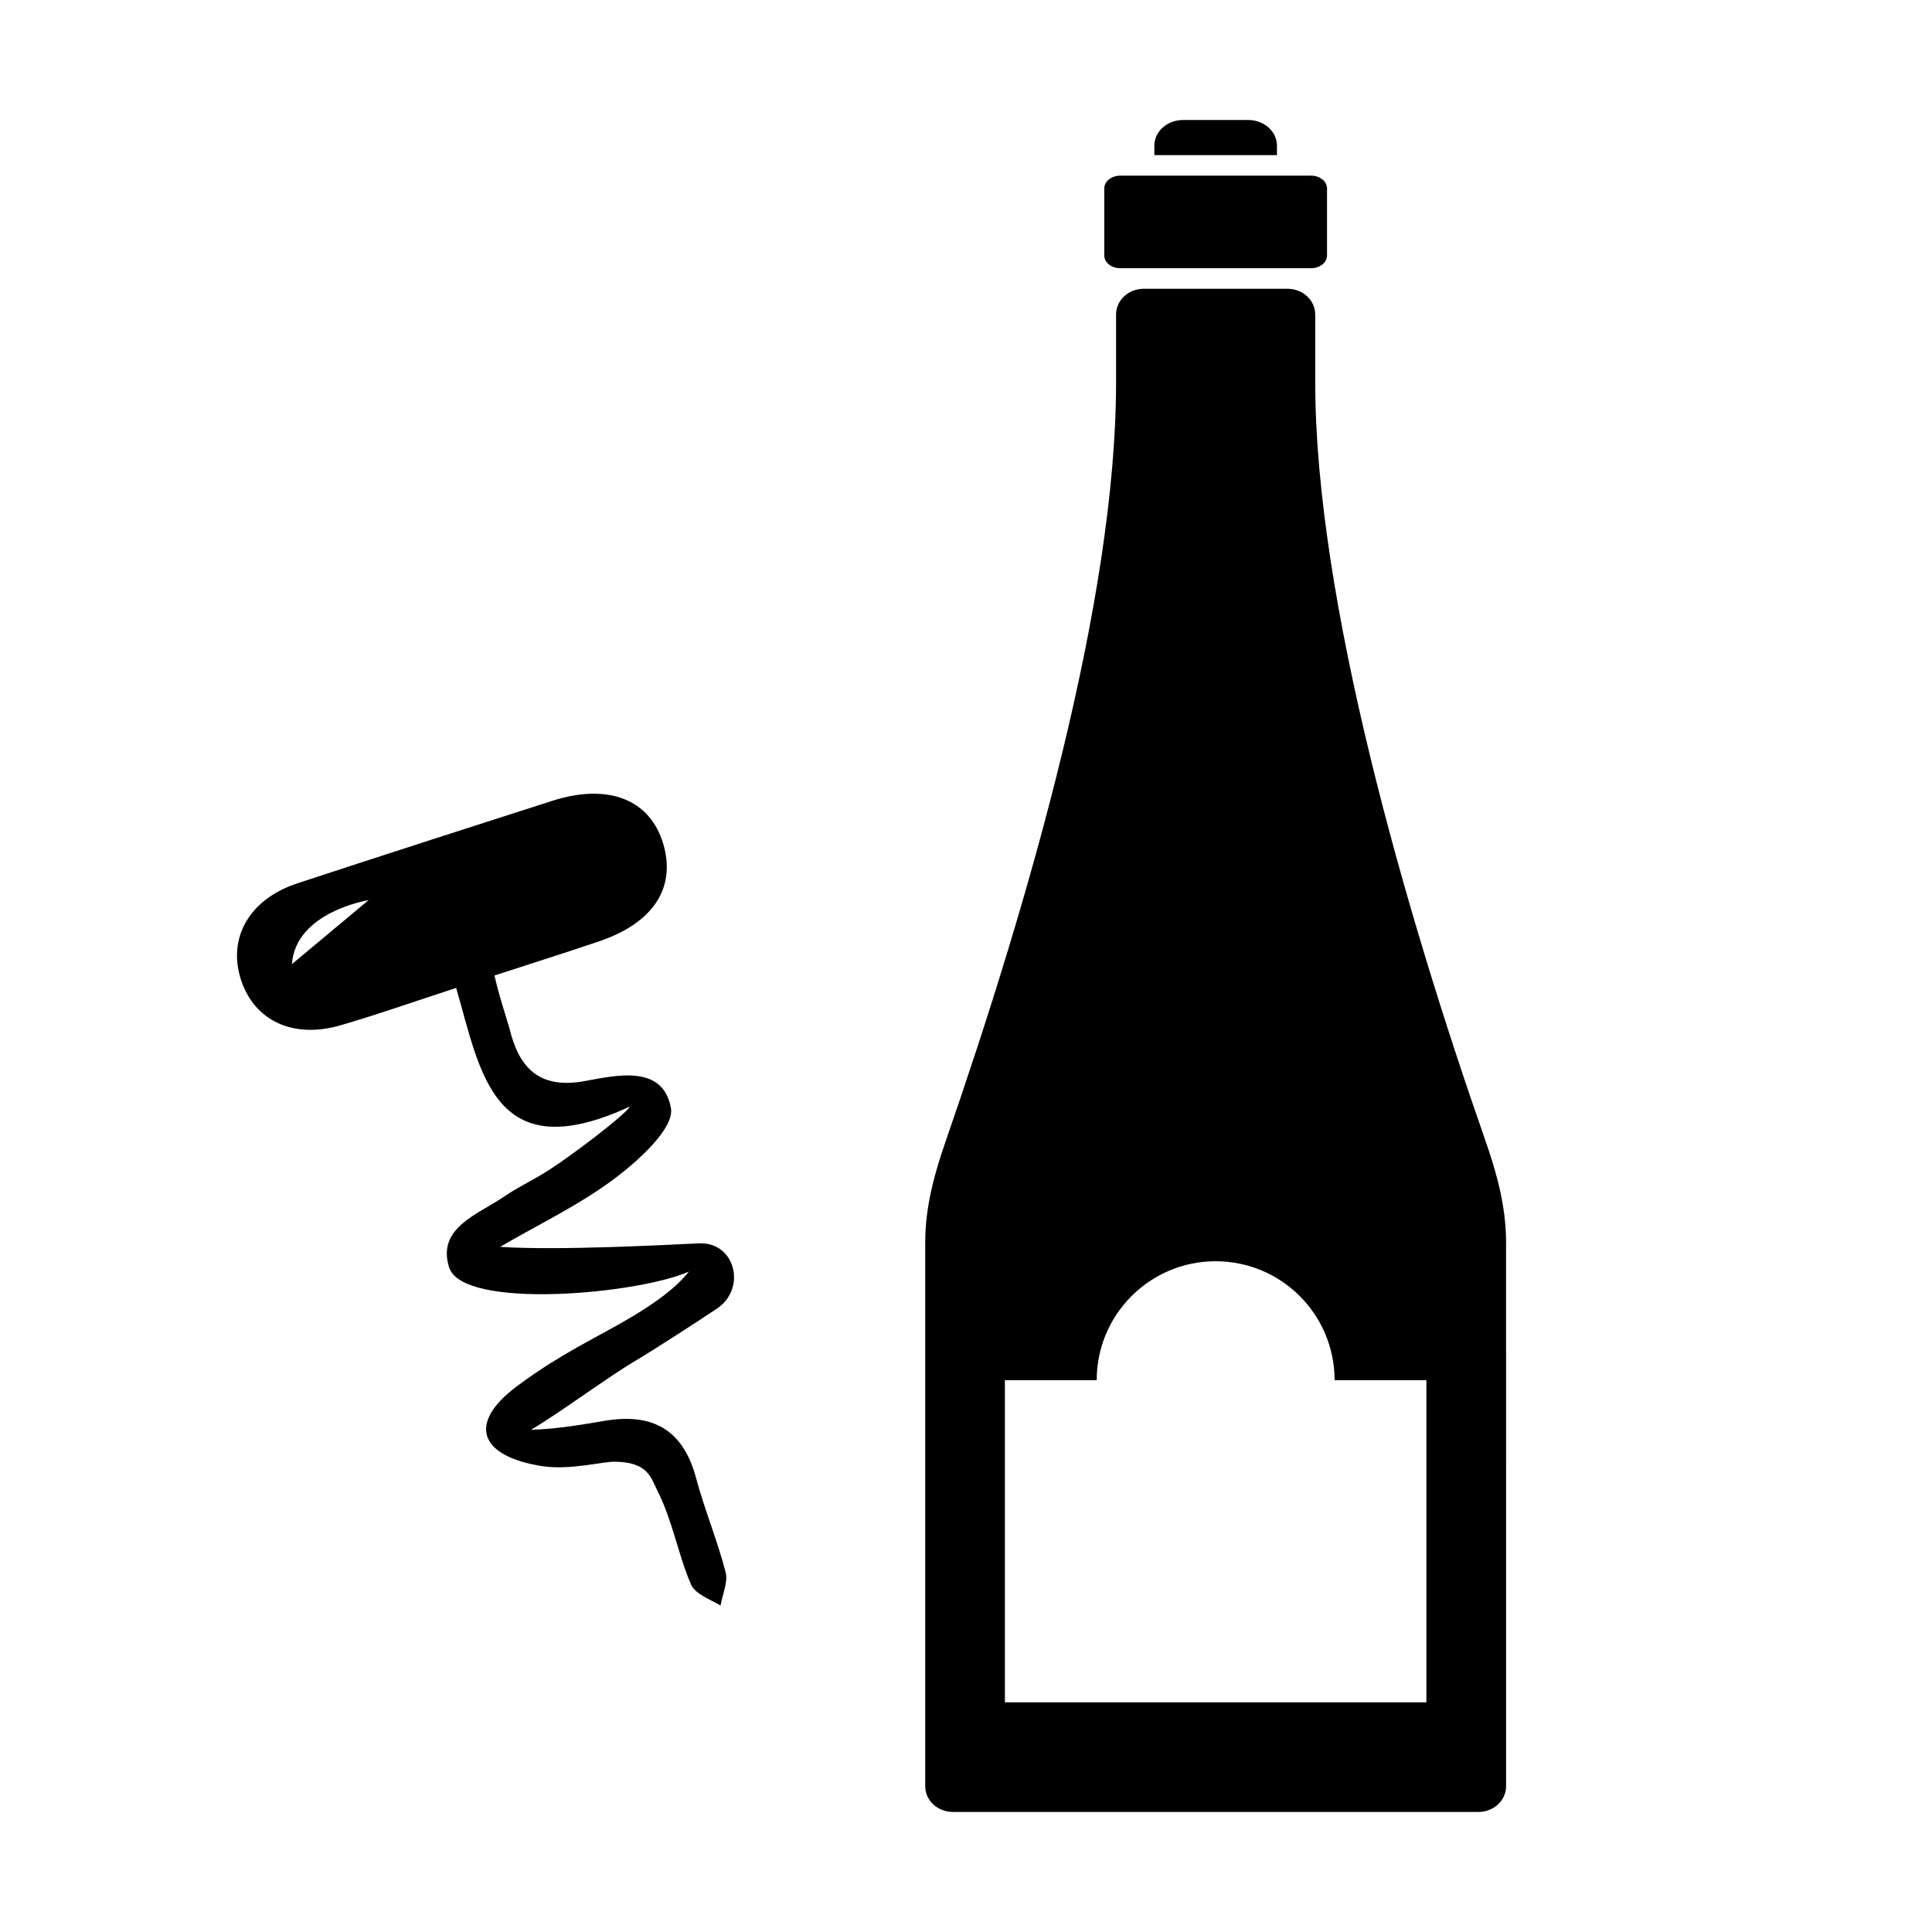 <?xml version="1.0" encoding="UTF-8"?>
<!-- Uploaded to: ICON Repo, www.iconrepo.com, Generator: ICON Repo Mixer Tools -->
<svg fill="#000000" width="800px" height="800px" version="1.1" viewBox="144 144 512 512" xmlns="http://www.w3.org/2000/svg">
 <g>
  <path d="m474.79 175.8h-17.262c-4.207 0-7.617 3.055-7.617 6.812v2.492h32.496v-2.496c0-3.762-3.41-6.809-7.617-6.809z"/>
  <path d="m491.45 190.55h-50.578c-2.332 0-4.227 1.512-4.227 3.379v17.773c0 1.863 1.891 3.379 4.227 3.379h50.578c2.332 0 4.227-1.512 4.227-3.379v-17.777c0-1.867-1.887-3.375-4.227-3.375z"/>
  <path d="m537.61 446.16c-21.07-60.23-45.062-143.25-45.062-200.89v-17.93c0-3.758-3.281-6.812-7.332-6.812h-38.113c-4.051 0-7.332 3.055-7.332 6.812v17.93c0 57.652-22.973 137.12-45.062 200.89-2.949 8.508-5.516 17.418-5.516 27.055v144.16c0 3.758 3.281 6.812 7.332 6.812h139.27c4.051 0 7.332-3.055 7.332-6.812l-0.004-144.16c-0.004-9.645-2.543-18.551-5.516-27.055zm-15.602 148.97h-111.7v-85.363h24.328c0-17.41 14.113-31.523 31.523-31.523 17.41 0 31.523 14.113 31.523 31.523h24.328v85.363z"/>
  <path d="m222.81 378.09c22.461-7.379 44.965-14.629 67.48-21.844 14.906-4.777 26-0.414 29.492 11.43 3.414 11.578-2.648 20.906-16.918 25.75-9.199 3.125-17.98 5.883-27.82 9.09 1.48 6.414 2.535 9.02 4.016 14.207 2.445 9.98 7.609 16 19.805 13.789 8.434-1.527 20.852-4.527 22.938 7.152 0.934 5.231-8.344 13.695-14.66 18.469-9.426 7.129-20.332 12.293-30.613 18.293 15.543 1.059 45.152-0.594 52.715-0.926 9.609-0.418 12.715 11.961 4.727 17.312-4.988 3.34-16.375 10.723-21.715 13.895-7.613 4.523-19.891 13.703-27.523 18.191 6.934-0.137 14.914-1.598 19.508-2.367 12.762-2.141 20.793 2.348 24.227 15.164 2.254 8.402 5.633 16.504 7.824 24.918 0.691 2.656-0.832 5.891-1.344 8.863-3.144-1.805-6.777-3.117-7.859-5.656-3.406-7.981-4.883-16.848-8.758-24.539-1.859-3.691-2.523-7.824-11.426-7.91-3.414-0.031-11.941 2.312-19.312 1.16-16.262-2.551-19.977-11.113-6.707-21.086 6.723-5.043 12.16-8.113 14.66-9.578 9.191-5.387 24.117-12.141 31.016-20.887-13.227 5.934-59.98 10.305-63.555-1.148-3.289-10.531 7.773-14.02 14.691-18.793 3.059-2.109 6.438-3.754 9.648-5.652 7.094-4.188 22.793-16.293 23.559-18.137-36.195 16.738-39.523-9.082-46.02-31.449-11.094 3.617-20.789 7.055-30.648 9.914-12.52 3.637-22.711-1.16-26.312-11.875-3.746-11.191 2.098-21.543 14.887-25.75zm18.867 4.457s-19.34 3.074-20.309 16.953z"/>
 </g>
</svg>